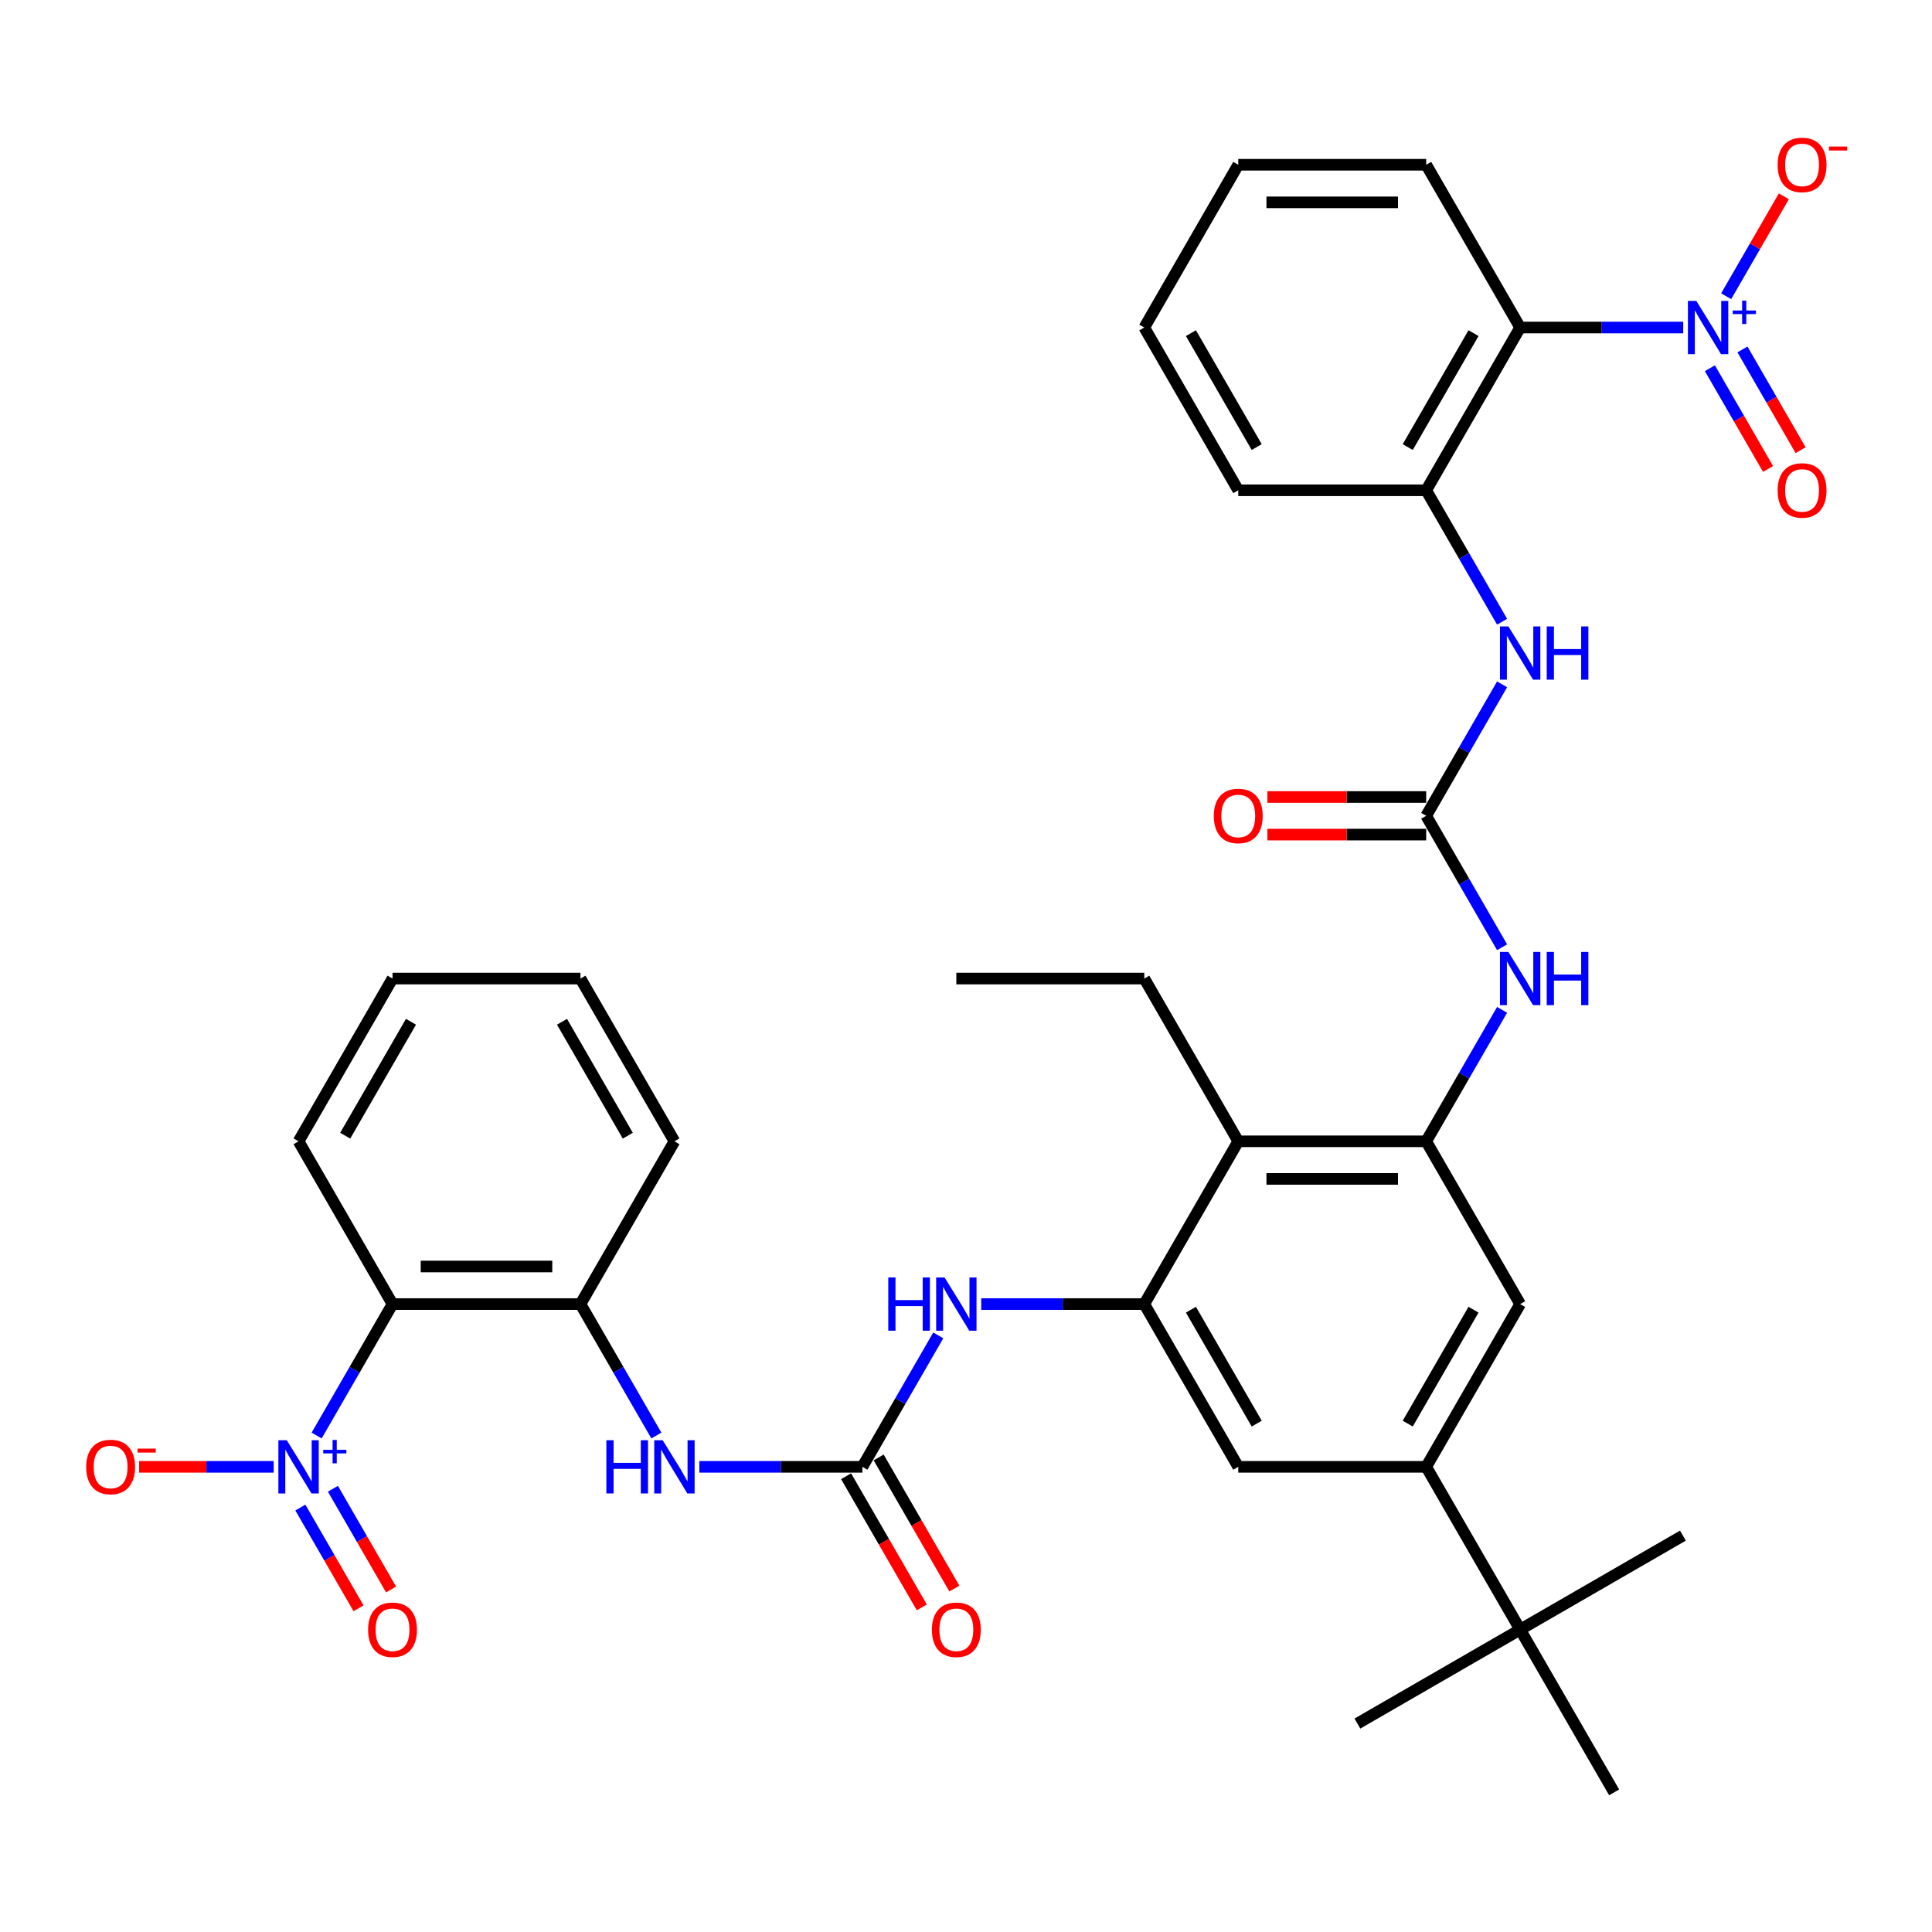 <?xml version='1.0' encoding='iso-8859-1'?>
<svg version='1.1' baseProfile='full'
              xmlns='http://www.w3.org/2000/svg'
                      xmlns:rdkit='http://www.rdkit.org/xml'
                      xmlns:xlink='http://www.w3.org/1999/xlink'
                  xml:space='preserve'
width='1000px' height='1000px' viewBox='0 0 1000 1000'>
<!-- END OF HEADER -->
<rect style='opacity:1.0;fill:#FFFFFF;stroke:none' width='1000' height='1000' x='0' y='0'> </rect>
<path class='bond-2' d='M 163.891,743.027 L 183.531,709.008' style='fill:none;fill-rule:evenodd;stroke:#0000FF;stroke-width:6px;stroke-linecap:butt;stroke-linejoin:miter;stroke-opacity:1' />
<path class='bond-2' d='M 183.531,709.008 L 203.172,674.989' style='fill:none;fill-rule:evenodd;stroke:#000000;stroke-width:6px;stroke-linecap:butt;stroke-linejoin:miter;stroke-opacity:1' />
<path class='bond-17' d='M 141.654,759.233 L 106.834,759.233' style='fill:none;fill-rule:evenodd;stroke:#0000FF;stroke-width:6px;stroke-linecap:butt;stroke-linejoin:miter;stroke-opacity:1' />
<path class='bond-17' d='M 106.834,759.233 L 72.013,759.233' style='fill:none;fill-rule:evenodd;stroke:#FF0000;stroke-width:6px;stroke-linecap:butt;stroke-linejoin:miter;stroke-opacity:1' />
<path class='bond-20' d='M 155.466,780.303 L 170.519,806.375' style='fill:none;fill-rule:evenodd;stroke:#0000FF;stroke-width:6px;stroke-linecap:butt;stroke-linejoin:miter;stroke-opacity:1' />
<path class='bond-20' d='M 170.519,806.375 L 185.571,832.447' style='fill:none;fill-rule:evenodd;stroke:#FF0000;stroke-width:6px;stroke-linecap:butt;stroke-linejoin:miter;stroke-opacity:1' />
<path class='bond-20' d='M 172.315,770.575 L 187.368,796.647' style='fill:none;fill-rule:evenodd;stroke:#0000FF;stroke-width:6px;stroke-linecap:butt;stroke-linejoin:miter;stroke-opacity:1' />
<path class='bond-20' d='M 187.368,796.647 L 202.42,822.719' style='fill:none;fill-rule:evenodd;stroke:#FF0000;stroke-width:6px;stroke-linecap:butt;stroke-linejoin:miter;stroke-opacity:1' />
<path class='bond-0' d='M 871.23,169.524 L 829.032,169.524' style='fill:none;fill-rule:evenodd;stroke:#0000FF;stroke-width:6px;stroke-linecap:butt;stroke-linejoin:miter;stroke-opacity:1' />
<path class='bond-0' d='M 829.032,169.524 L 786.833,169.524' style='fill:none;fill-rule:evenodd;stroke:#000000;stroke-width:6px;stroke-linecap:butt;stroke-linejoin:miter;stroke-opacity:1' />
<path class='bond-18' d='M 893.466,153.318 L 908.395,127.46' style='fill:none;fill-rule:evenodd;stroke:#0000FF;stroke-width:6px;stroke-linecap:butt;stroke-linejoin:miter;stroke-opacity:1' />
<path class='bond-18' d='M 908.395,127.46 L 923.324,101.602' style='fill:none;fill-rule:evenodd;stroke:#FF0000;stroke-width:6px;stroke-linecap:butt;stroke-linejoin:miter;stroke-opacity:1' />
<path class='bond-21' d='M 885.042,190.594 L 900.095,216.666' style='fill:none;fill-rule:evenodd;stroke:#0000FF;stroke-width:6px;stroke-linecap:butt;stroke-linejoin:miter;stroke-opacity:1' />
<path class='bond-21' d='M 900.095,216.666 L 915.147,242.738' style='fill:none;fill-rule:evenodd;stroke:#FF0000;stroke-width:6px;stroke-linecap:butt;stroke-linejoin:miter;stroke-opacity:1' />
<path class='bond-21' d='M 901.891,180.866 L 916.943,206.938' style='fill:none;fill-rule:evenodd;stroke:#0000FF;stroke-width:6px;stroke-linecap:butt;stroke-linejoin:miter;stroke-opacity:1' />
<path class='bond-21' d='M 916.943,206.938 L 931.996,233.01' style='fill:none;fill-rule:evenodd;stroke:#FF0000;stroke-width:6px;stroke-linecap:butt;stroke-linejoin:miter;stroke-opacity:1' />
<path class='bond-1' d='M 786.833,169.524 L 738.195,253.768' style='fill:none;fill-rule:evenodd;stroke:#000000;stroke-width:6px;stroke-linecap:butt;stroke-linejoin:miter;stroke-opacity:1' />
<path class='bond-1' d='M 762.688,172.433 L 728.641,231.404' style='fill:none;fill-rule:evenodd;stroke:#000000;stroke-width:6px;stroke-linecap:butt;stroke-linejoin:miter;stroke-opacity:1' />
<path class='bond-24' d='M 786.833,169.524 L 738.195,85.28' style='fill:none;fill-rule:evenodd;stroke:#000000;stroke-width:6px;stroke-linecap:butt;stroke-linejoin:miter;stroke-opacity:1' />
<path class='bond-11' d='M 203.172,674.989 L 300.449,674.989' style='fill:none;fill-rule:evenodd;stroke:#000000;stroke-width:6px;stroke-linecap:butt;stroke-linejoin:miter;stroke-opacity:1' />
<path class='bond-11' d='M 217.764,655.533 L 285.858,655.533' style='fill:none;fill-rule:evenodd;stroke:#000000;stroke-width:6px;stroke-linecap:butt;stroke-linejoin:miter;stroke-opacity:1' />
<path class='bond-25' d='M 203.172,674.989 L 154.534,590.745' style='fill:none;fill-rule:evenodd;stroke:#000000;stroke-width:6px;stroke-linecap:butt;stroke-linejoin:miter;stroke-opacity:1' />
<path class='bond-3' d='M 738.195,590.745 L 640.918,590.745' style='fill:none;fill-rule:evenodd;stroke:#000000;stroke-width:6px;stroke-linecap:butt;stroke-linejoin:miter;stroke-opacity:1' />
<path class='bond-3' d='M 723.603,610.2 L 655.509,610.2' style='fill:none;fill-rule:evenodd;stroke:#000000;stroke-width:6px;stroke-linecap:butt;stroke-linejoin:miter;stroke-opacity:1' />
<path class='bond-8' d='M 738.195,590.745 L 757.835,556.726' style='fill:none;fill-rule:evenodd;stroke:#000000;stroke-width:6px;stroke-linecap:butt;stroke-linejoin:miter;stroke-opacity:1' />
<path class='bond-8' d='M 757.835,556.726 L 777.476,522.707' style='fill:none;fill-rule:evenodd;stroke:#0000FF;stroke-width:6px;stroke-linecap:butt;stroke-linejoin:miter;stroke-opacity:1' />
<path class='bond-38' d='M 738.195,590.745 L 786.833,674.989' style='fill:none;fill-rule:evenodd;stroke:#000000;stroke-width:6px;stroke-linecap:butt;stroke-linejoin:miter;stroke-opacity:1' />
<path class='bond-4' d='M 592.279,674.989 L 550.081,674.989' style='fill:none;fill-rule:evenodd;stroke:#000000;stroke-width:6px;stroke-linecap:butt;stroke-linejoin:miter;stroke-opacity:1' />
<path class='bond-4' d='M 550.081,674.989 L 507.882,674.989' style='fill:none;fill-rule:evenodd;stroke:#0000FF;stroke-width:6px;stroke-linecap:butt;stroke-linejoin:miter;stroke-opacity:1' />
<path class='bond-7' d='M 592.279,674.989 L 640.918,590.745' style='fill:none;fill-rule:evenodd;stroke:#000000;stroke-width:6px;stroke-linecap:butt;stroke-linejoin:miter;stroke-opacity:1' />
<path class='bond-15' d='M 592.279,674.989 L 640.918,759.233' style='fill:none;fill-rule:evenodd;stroke:#000000;stroke-width:6px;stroke-linecap:butt;stroke-linejoin:miter;stroke-opacity:1' />
<path class='bond-15' d='M 616.424,677.898 L 650.471,736.869' style='fill:none;fill-rule:evenodd;stroke:#000000;stroke-width:6px;stroke-linecap:butt;stroke-linejoin:miter;stroke-opacity:1' />
<path class='bond-5' d='M 738.195,422.256 L 757.835,456.275' style='fill:none;fill-rule:evenodd;stroke:#000000;stroke-width:6px;stroke-linecap:butt;stroke-linejoin:miter;stroke-opacity:1' />
<path class='bond-5' d='M 757.835,456.275 L 777.476,490.294' style='fill:none;fill-rule:evenodd;stroke:#0000FF;stroke-width:6px;stroke-linecap:butt;stroke-linejoin:miter;stroke-opacity:1' />
<path class='bond-14' d='M 738.195,422.256 L 757.835,388.237' style='fill:none;fill-rule:evenodd;stroke:#000000;stroke-width:6px;stroke-linecap:butt;stroke-linejoin:miter;stroke-opacity:1' />
<path class='bond-14' d='M 757.835,388.237 L 777.476,354.219' style='fill:none;fill-rule:evenodd;stroke:#0000FF;stroke-width:6px;stroke-linecap:butt;stroke-linejoin:miter;stroke-opacity:1' />
<path class='bond-22' d='M 738.195,412.529 L 697.095,412.529' style='fill:none;fill-rule:evenodd;stroke:#000000;stroke-width:6px;stroke-linecap:butt;stroke-linejoin:miter;stroke-opacity:1' />
<path class='bond-22' d='M 697.095,412.529 L 655.996,412.529' style='fill:none;fill-rule:evenodd;stroke:#FF0000;stroke-width:6px;stroke-linecap:butt;stroke-linejoin:miter;stroke-opacity:1' />
<path class='bond-22' d='M 738.195,431.984 L 697.095,431.984' style='fill:none;fill-rule:evenodd;stroke:#000000;stroke-width:6px;stroke-linecap:butt;stroke-linejoin:miter;stroke-opacity:1' />
<path class='bond-22' d='M 697.095,431.984 L 655.996,431.984' style='fill:none;fill-rule:evenodd;stroke:#FF0000;stroke-width:6px;stroke-linecap:butt;stroke-linejoin:miter;stroke-opacity:1' />
<path class='bond-6' d='M 446.364,759.233 L 404.166,759.233' style='fill:none;fill-rule:evenodd;stroke:#000000;stroke-width:6px;stroke-linecap:butt;stroke-linejoin:miter;stroke-opacity:1' />
<path class='bond-6' d='M 404.166,759.233 L 361.967,759.233' style='fill:none;fill-rule:evenodd;stroke:#0000FF;stroke-width:6px;stroke-linecap:butt;stroke-linejoin:miter;stroke-opacity:1' />
<path class='bond-9' d='M 446.364,759.233 L 466.005,725.214' style='fill:none;fill-rule:evenodd;stroke:#000000;stroke-width:6px;stroke-linecap:butt;stroke-linejoin:miter;stroke-opacity:1' />
<path class='bond-9' d='M 466.005,725.214 L 485.646,691.195' style='fill:none;fill-rule:evenodd;stroke:#0000FF;stroke-width:6px;stroke-linecap:butt;stroke-linejoin:miter;stroke-opacity:1' />
<path class='bond-23' d='M 437.94,764.097 L 457.536,798.038' style='fill:none;fill-rule:evenodd;stroke:#000000;stroke-width:6px;stroke-linecap:butt;stroke-linejoin:miter;stroke-opacity:1' />
<path class='bond-23' d='M 457.536,798.038 L 477.132,831.979' style='fill:none;fill-rule:evenodd;stroke:#FF0000;stroke-width:6px;stroke-linecap:butt;stroke-linejoin:miter;stroke-opacity:1' />
<path class='bond-23' d='M 454.789,754.369 L 474.385,788.31' style='fill:none;fill-rule:evenodd;stroke:#000000;stroke-width:6px;stroke-linecap:butt;stroke-linejoin:miter;stroke-opacity:1' />
<path class='bond-23' d='M 474.385,788.31 L 493.98,822.251' style='fill:none;fill-rule:evenodd;stroke:#FF0000;stroke-width:6px;stroke-linecap:butt;stroke-linejoin:miter;stroke-opacity:1' />
<path class='bond-26' d='M 640.918,590.745 L 592.279,506.501' style='fill:none;fill-rule:evenodd;stroke:#000000;stroke-width:6px;stroke-linecap:butt;stroke-linejoin:miter;stroke-opacity:1' />
<path class='bond-10' d='M 738.195,253.768 L 757.835,287.787' style='fill:none;fill-rule:evenodd;stroke:#000000;stroke-width:6px;stroke-linecap:butt;stroke-linejoin:miter;stroke-opacity:1' />
<path class='bond-10' d='M 757.835,287.787 L 777.476,321.806' style='fill:none;fill-rule:evenodd;stroke:#0000FF;stroke-width:6px;stroke-linecap:butt;stroke-linejoin:miter;stroke-opacity:1' />
<path class='bond-27' d='M 738.195,253.768 L 640.918,253.768' style='fill:none;fill-rule:evenodd;stroke:#000000;stroke-width:6px;stroke-linecap:butt;stroke-linejoin:miter;stroke-opacity:1' />
<path class='bond-13' d='M 300.449,674.989 L 320.09,709.008' style='fill:none;fill-rule:evenodd;stroke:#000000;stroke-width:6px;stroke-linecap:butt;stroke-linejoin:miter;stroke-opacity:1' />
<path class='bond-13' d='M 320.09,709.008 L 339.731,743.027' style='fill:none;fill-rule:evenodd;stroke:#0000FF;stroke-width:6px;stroke-linecap:butt;stroke-linejoin:miter;stroke-opacity:1' />
<path class='bond-28' d='M 300.449,674.989 L 349.087,590.745' style='fill:none;fill-rule:evenodd;stroke:#000000;stroke-width:6px;stroke-linecap:butt;stroke-linejoin:miter;stroke-opacity:1' />
<path class='bond-12' d='M 738.195,759.233 L 640.918,759.233' style='fill:none;fill-rule:evenodd;stroke:#000000;stroke-width:6px;stroke-linecap:butt;stroke-linejoin:miter;stroke-opacity:1' />
<path class='bond-16' d='M 738.195,759.233 L 786.833,674.989' style='fill:none;fill-rule:evenodd;stroke:#000000;stroke-width:6px;stroke-linecap:butt;stroke-linejoin:miter;stroke-opacity:1' />
<path class='bond-16' d='M 728.641,736.869 L 762.688,677.898' style='fill:none;fill-rule:evenodd;stroke:#000000;stroke-width:6px;stroke-linecap:butt;stroke-linejoin:miter;stroke-opacity:1' />
<path class='bond-19' d='M 738.195,759.233 L 786.833,843.477' style='fill:none;fill-rule:evenodd;stroke:#000000;stroke-width:6px;stroke-linecap:butt;stroke-linejoin:miter;stroke-opacity:1' />
<path class='bond-29' d='M 786.833,843.477 L 702.589,892.116' style='fill:none;fill-rule:evenodd;stroke:#000000;stroke-width:6px;stroke-linecap:butt;stroke-linejoin:miter;stroke-opacity:1' />
<path class='bond-30' d='M 786.833,843.477 L 871.077,794.839' style='fill:none;fill-rule:evenodd;stroke:#000000;stroke-width:6px;stroke-linecap:butt;stroke-linejoin:miter;stroke-opacity:1' />
<path class='bond-31' d='M 786.833,843.477 L 835.471,927.721' style='fill:none;fill-rule:evenodd;stroke:#000000;stroke-width:6px;stroke-linecap:butt;stroke-linejoin:miter;stroke-opacity:1' />
<path class='bond-39' d='M 738.195,85.28 L 640.918,85.28' style='fill:none;fill-rule:evenodd;stroke:#000000;stroke-width:6px;stroke-linecap:butt;stroke-linejoin:miter;stroke-opacity:1' />
<path class='bond-39' d='M 723.603,104.735 L 655.509,104.735' style='fill:none;fill-rule:evenodd;stroke:#000000;stroke-width:6px;stroke-linecap:butt;stroke-linejoin:miter;stroke-opacity:1' />
<path class='bond-33' d='M 154.534,590.745 L 203.172,506.501' style='fill:none;fill-rule:evenodd;stroke:#000000;stroke-width:6px;stroke-linecap:butt;stroke-linejoin:miter;stroke-opacity:1' />
<path class='bond-33' d='M 178.678,587.836 L 212.725,528.865' style='fill:none;fill-rule:evenodd;stroke:#000000;stroke-width:6px;stroke-linecap:butt;stroke-linejoin:miter;stroke-opacity:1' />
<path class='bond-32' d='M 592.279,506.501 L 495.003,506.501' style='fill:none;fill-rule:evenodd;stroke:#000000;stroke-width:6px;stroke-linecap:butt;stroke-linejoin:miter;stroke-opacity:1' />
<path class='bond-36' d='M 640.918,253.768 L 592.279,169.524' style='fill:none;fill-rule:evenodd;stroke:#000000;stroke-width:6px;stroke-linecap:butt;stroke-linejoin:miter;stroke-opacity:1' />
<path class='bond-36' d='M 650.471,231.404 L 616.424,172.433' style='fill:none;fill-rule:evenodd;stroke:#000000;stroke-width:6px;stroke-linecap:butt;stroke-linejoin:miter;stroke-opacity:1' />
<path class='bond-37' d='M 349.087,590.745 L 300.449,506.501' style='fill:none;fill-rule:evenodd;stroke:#000000;stroke-width:6px;stroke-linecap:butt;stroke-linejoin:miter;stroke-opacity:1' />
<path class='bond-37' d='M 324.943,587.836 L 290.896,528.865' style='fill:none;fill-rule:evenodd;stroke:#000000;stroke-width:6px;stroke-linecap:butt;stroke-linejoin:miter;stroke-opacity:1' />
<path class='bond-35' d='M 203.172,506.501 L 300.449,506.501' style='fill:none;fill-rule:evenodd;stroke:#000000;stroke-width:6px;stroke-linecap:butt;stroke-linejoin:miter;stroke-opacity:1' />
<path class='bond-34' d='M 640.918,85.28 L 592.279,169.524' style='fill:none;fill-rule:evenodd;stroke:#000000;stroke-width:6px;stroke-linecap:butt;stroke-linejoin:miter;stroke-opacity:1' />
<path  class='atom-0' d='M 148.444 745.459
L 157.472 760.05
Q 158.367 761.49, 159.806 764.097
Q 161.246 766.704, 161.324 766.859
L 161.324 745.459
L 164.981 745.459
L 164.981 773.007
L 161.207 773.007
L 151.518 757.054
Q 150.39 755.186, 149.184 753.046
Q 148.016 750.906, 147.666 750.245
L 147.666 773.007
L 144.086 773.007
L 144.086 745.459
L 148.444 745.459
' fill='#0000FF'/>
<path  class='atom-0' d='M 167.293 750.424
L 172.146 750.424
L 172.146 745.314
L 174.304 745.314
L 174.304 750.424
L 179.286 750.424
L 179.286 752.273
L 174.304 752.273
L 174.304 757.41
L 172.146 757.41
L 172.146 752.273
L 167.293 752.273
L 167.293 750.424
' fill='#0000FF'/>
<path  class='atom-1' d='M 878.02 155.75
L 887.047 170.341
Q 887.942 171.781, 889.382 174.388
Q 890.822 176.995, 890.9 177.15
L 890.9 155.75
L 894.557 155.75
L 894.557 183.298
L 890.783 183.298
L 881.094 167.345
Q 879.966 165.477, 878.759 163.337
Q 877.592 161.197, 877.242 160.536
L 877.242 183.298
L 873.662 183.298
L 873.662 155.75
L 878.02 155.75
' fill='#0000FF'/>
<path  class='atom-1' d='M 896.868 160.715
L 901.722 160.715
L 901.722 155.605
L 903.879 155.605
L 903.879 160.715
L 908.862 160.715
L 908.862 162.564
L 903.879 162.564
L 903.879 167.701
L 901.722 167.701
L 901.722 162.564
L 896.868 162.564
L 896.868 160.715
' fill='#0000FF'/>
<path  class='atom-9' d='M 780.743 492.726
L 789.771 507.318
Q 790.666 508.757, 792.105 511.364
Q 793.545 513.971, 793.623 514.127
L 793.623 492.726
L 797.28 492.726
L 797.28 520.275
L 793.506 520.275
L 783.817 504.322
Q 782.689 502.454, 781.483 500.314
Q 780.315 498.174, 779.965 497.512
L 779.965 520.275
L 776.385 520.275
L 776.385 492.726
L 780.743 492.726
' fill='#0000FF'/>
<path  class='atom-9' d='M 800.588 492.726
L 804.323 492.726
L 804.323 504.438
L 818.409 504.438
L 818.409 492.726
L 822.144 492.726
L 822.144 520.275
L 818.409 520.275
L 818.409 507.551
L 804.323 507.551
L 804.323 520.275
L 800.588 520.275
L 800.588 492.726
' fill='#0000FF'/>
<path  class='atom-10' d='M 459.769 661.214
L 463.504 661.214
L 463.504 672.927
L 477.59 672.927
L 477.59 661.214
L 481.325 661.214
L 481.325 688.763
L 477.59 688.763
L 477.59 676.039
L 463.504 676.039
L 463.504 688.763
L 459.769 688.763
L 459.769 661.214
' fill='#0000FF'/>
<path  class='atom-10' d='M 488.913 661.214
L 497.94 675.806
Q 498.835 677.246, 500.275 679.853
Q 501.715 682.46, 501.793 682.615
L 501.793 661.214
L 505.45 661.214
L 505.45 688.763
L 501.676 688.763
L 491.987 672.81
Q 490.859 670.942, 489.652 668.802
Q 488.485 666.662, 488.135 666
L 488.135 688.763
L 484.555 688.763
L 484.555 661.214
L 488.913 661.214
' fill='#0000FF'/>
<path  class='atom-14' d='M 313.854 745.459
L 317.589 745.459
L 317.589 757.171
L 331.675 757.171
L 331.675 745.459
L 335.41 745.459
L 335.41 773.007
L 331.675 773.007
L 331.675 760.284
L 317.589 760.284
L 317.589 773.007
L 313.854 773.007
L 313.854 745.459
' fill='#0000FF'/>
<path  class='atom-14' d='M 342.998 745.459
L 352.025 760.05
Q 352.92 761.49, 354.36 764.097
Q 355.8 766.704, 355.877 766.859
L 355.877 745.459
L 359.535 745.459
L 359.535 773.007
L 355.761 773.007
L 346.072 757.054
Q 344.943 755.186, 343.737 753.046
Q 342.57 750.906, 342.22 750.245
L 342.22 773.007
L 338.64 773.007
L 338.64 745.459
L 342.998 745.459
' fill='#0000FF'/>
<path  class='atom-15' d='M 780.743 324.238
L 789.771 338.829
Q 790.666 340.269, 792.105 342.876
Q 793.545 345.483, 793.623 345.639
L 793.623 324.238
L 797.28 324.238
L 797.28 351.787
L 793.506 351.787
L 783.817 335.833
Q 782.689 333.965, 781.483 331.825
Q 780.315 329.685, 779.965 329.024
L 779.965 351.787
L 776.385 351.787
L 776.385 324.238
L 780.743 324.238
' fill='#0000FF'/>
<path  class='atom-15' d='M 800.588 324.238
L 804.323 324.238
L 804.323 335.95
L 818.409 335.95
L 818.409 324.238
L 822.144 324.238
L 822.144 351.787
L 818.409 351.787
L 818.409 339.063
L 804.323 339.063
L 804.323 351.787
L 800.588 351.787
L 800.588 324.238
' fill='#0000FF'/>
<path  class='atom-18' d='M 44.611 759.311
Q 44.611 752.696, 47.88 748.999
Q 51.148 745.303, 57.257 745.303
Q 63.366 745.303, 66.635 748.999
Q 69.903 752.696, 69.903 759.311
Q 69.903 766.003, 66.596 769.817
Q 63.288 773.591, 57.257 773.591
Q 51.187 773.591, 47.88 769.817
Q 44.611 766.042, 44.611 759.311
M 57.257 770.478
Q 61.459 770.478, 63.716 767.677
Q 66.012 764.836, 66.012 759.311
Q 66.012 753.902, 63.716 751.178
Q 61.459 748.416, 57.257 748.416
Q 53.055 748.416, 50.759 751.14
Q 48.502 753.863, 48.502 759.311
Q 48.502 764.875, 50.759 767.677
Q 53.055 770.478, 57.257 770.478
' fill='#FF0000'/>
<path  class='atom-18' d='M 71.187 749.799
L 80.612 749.799
L 80.612 751.854
L 71.187 751.854
L 71.187 749.799
' fill='#FF0000'/>
<path  class='atom-19' d='M 920.102 85.358
Q 920.102 78.743, 923.371 75.046
Q 926.639 71.35, 932.748 71.35
Q 938.857 71.35, 942.126 75.046
Q 945.394 78.743, 945.394 85.358
Q 945.394 92.05, 942.087 95.864
Q 938.779 99.638, 932.748 99.638
Q 926.678 99.638, 923.371 95.864
Q 920.102 92.089, 920.102 85.358
M 932.748 96.525
Q 936.95 96.525, 939.207 93.723
Q 941.503 90.883, 941.503 85.358
Q 941.503 79.949, 939.207 77.225
Q 936.95 74.463, 932.748 74.463
Q 928.546 74.463, 926.25 77.186
Q 923.993 79.91, 923.993 85.358
Q 923.993 90.922, 926.25 93.723
Q 928.546 96.525, 932.748 96.525
' fill='#FF0000'/>
<path  class='atom-19' d='M 946.678 75.846
L 956.103 75.846
L 956.103 77.901
L 946.678 77.901
L 946.678 75.846
' fill='#FF0000'/>
<path  class='atom-21' d='M 190.526 843.555
Q 190.526 836.94, 193.795 833.244
Q 197.063 829.547, 203.172 829.547
Q 209.281 829.547, 212.55 833.244
Q 215.818 836.94, 215.818 843.555
Q 215.818 850.248, 212.511 854.061
Q 209.203 857.835, 203.172 857.835
Q 197.102 857.835, 193.795 854.061
Q 190.526 850.286, 190.526 843.555
M 203.172 854.722
Q 207.375 854.722, 209.631 851.921
Q 211.927 849.08, 211.927 843.555
Q 211.927 838.146, 209.631 835.423
Q 207.375 832.66, 203.172 832.66
Q 198.97 832.66, 196.674 835.384
Q 194.417 838.107, 194.417 843.555
Q 194.417 849.119, 196.674 851.921
Q 198.97 854.722, 203.172 854.722
' fill='#FF0000'/>
<path  class='atom-22' d='M 920.102 253.846
Q 920.102 247.231, 923.371 243.535
Q 926.639 239.838, 932.748 239.838
Q 938.857 239.838, 942.126 243.535
Q 945.394 247.231, 945.394 253.846
Q 945.394 260.539, 942.087 264.352
Q 938.779 268.126, 932.748 268.126
Q 926.678 268.126, 923.371 264.352
Q 920.102 260.577, 920.102 253.846
M 932.748 265.013
Q 936.95 265.013, 939.207 262.212
Q 941.503 259.371, 941.503 253.846
Q 941.503 248.437, 939.207 245.714
Q 936.95 242.951, 932.748 242.951
Q 928.546 242.951, 926.25 245.675
Q 923.993 248.398, 923.993 253.846
Q 923.993 259.41, 926.25 262.212
Q 928.546 265.013, 932.748 265.013
' fill='#FF0000'/>
<path  class='atom-23' d='M 628.272 422.334
Q 628.272 415.719, 631.54 412.023
Q 634.809 408.326, 640.918 408.326
Q 647.027 408.326, 650.295 412.023
Q 653.564 415.719, 653.564 422.334
Q 653.564 429.027, 650.256 432.84
Q 646.949 436.614, 640.918 436.614
Q 634.848 436.614, 631.54 432.84
Q 628.272 429.066, 628.272 422.334
M 640.918 433.502
Q 645.12 433.502, 647.377 430.7
Q 649.673 427.859, 649.673 422.334
Q 649.673 416.926, 647.377 414.202
Q 645.12 411.439, 640.918 411.439
Q 636.715 411.439, 634.42 414.163
Q 632.163 416.887, 632.163 422.334
Q 632.163 427.898, 634.42 430.7
Q 636.715 433.502, 640.918 433.502
' fill='#FF0000'/>
<path  class='atom-24' d='M 482.357 843.555
Q 482.357 836.94, 485.625 833.244
Q 488.894 829.547, 495.003 829.547
Q 501.112 829.547, 504.38 833.244
Q 507.649 836.94, 507.649 843.555
Q 507.649 850.248, 504.341 854.061
Q 501.034 857.835, 495.003 857.835
Q 488.933 857.835, 485.625 854.061
Q 482.357 850.286, 482.357 843.555
M 495.003 854.722
Q 499.205 854.722, 501.462 851.921
Q 503.758 849.08, 503.758 843.555
Q 503.758 838.146, 501.462 835.423
Q 499.205 832.66, 495.003 832.66
Q 490.8 832.66, 488.505 835.384
Q 486.248 838.107, 486.248 843.555
Q 486.248 849.119, 488.505 851.921
Q 490.8 854.722, 495.003 854.722
' fill='#FF0000'/>
</svg>
